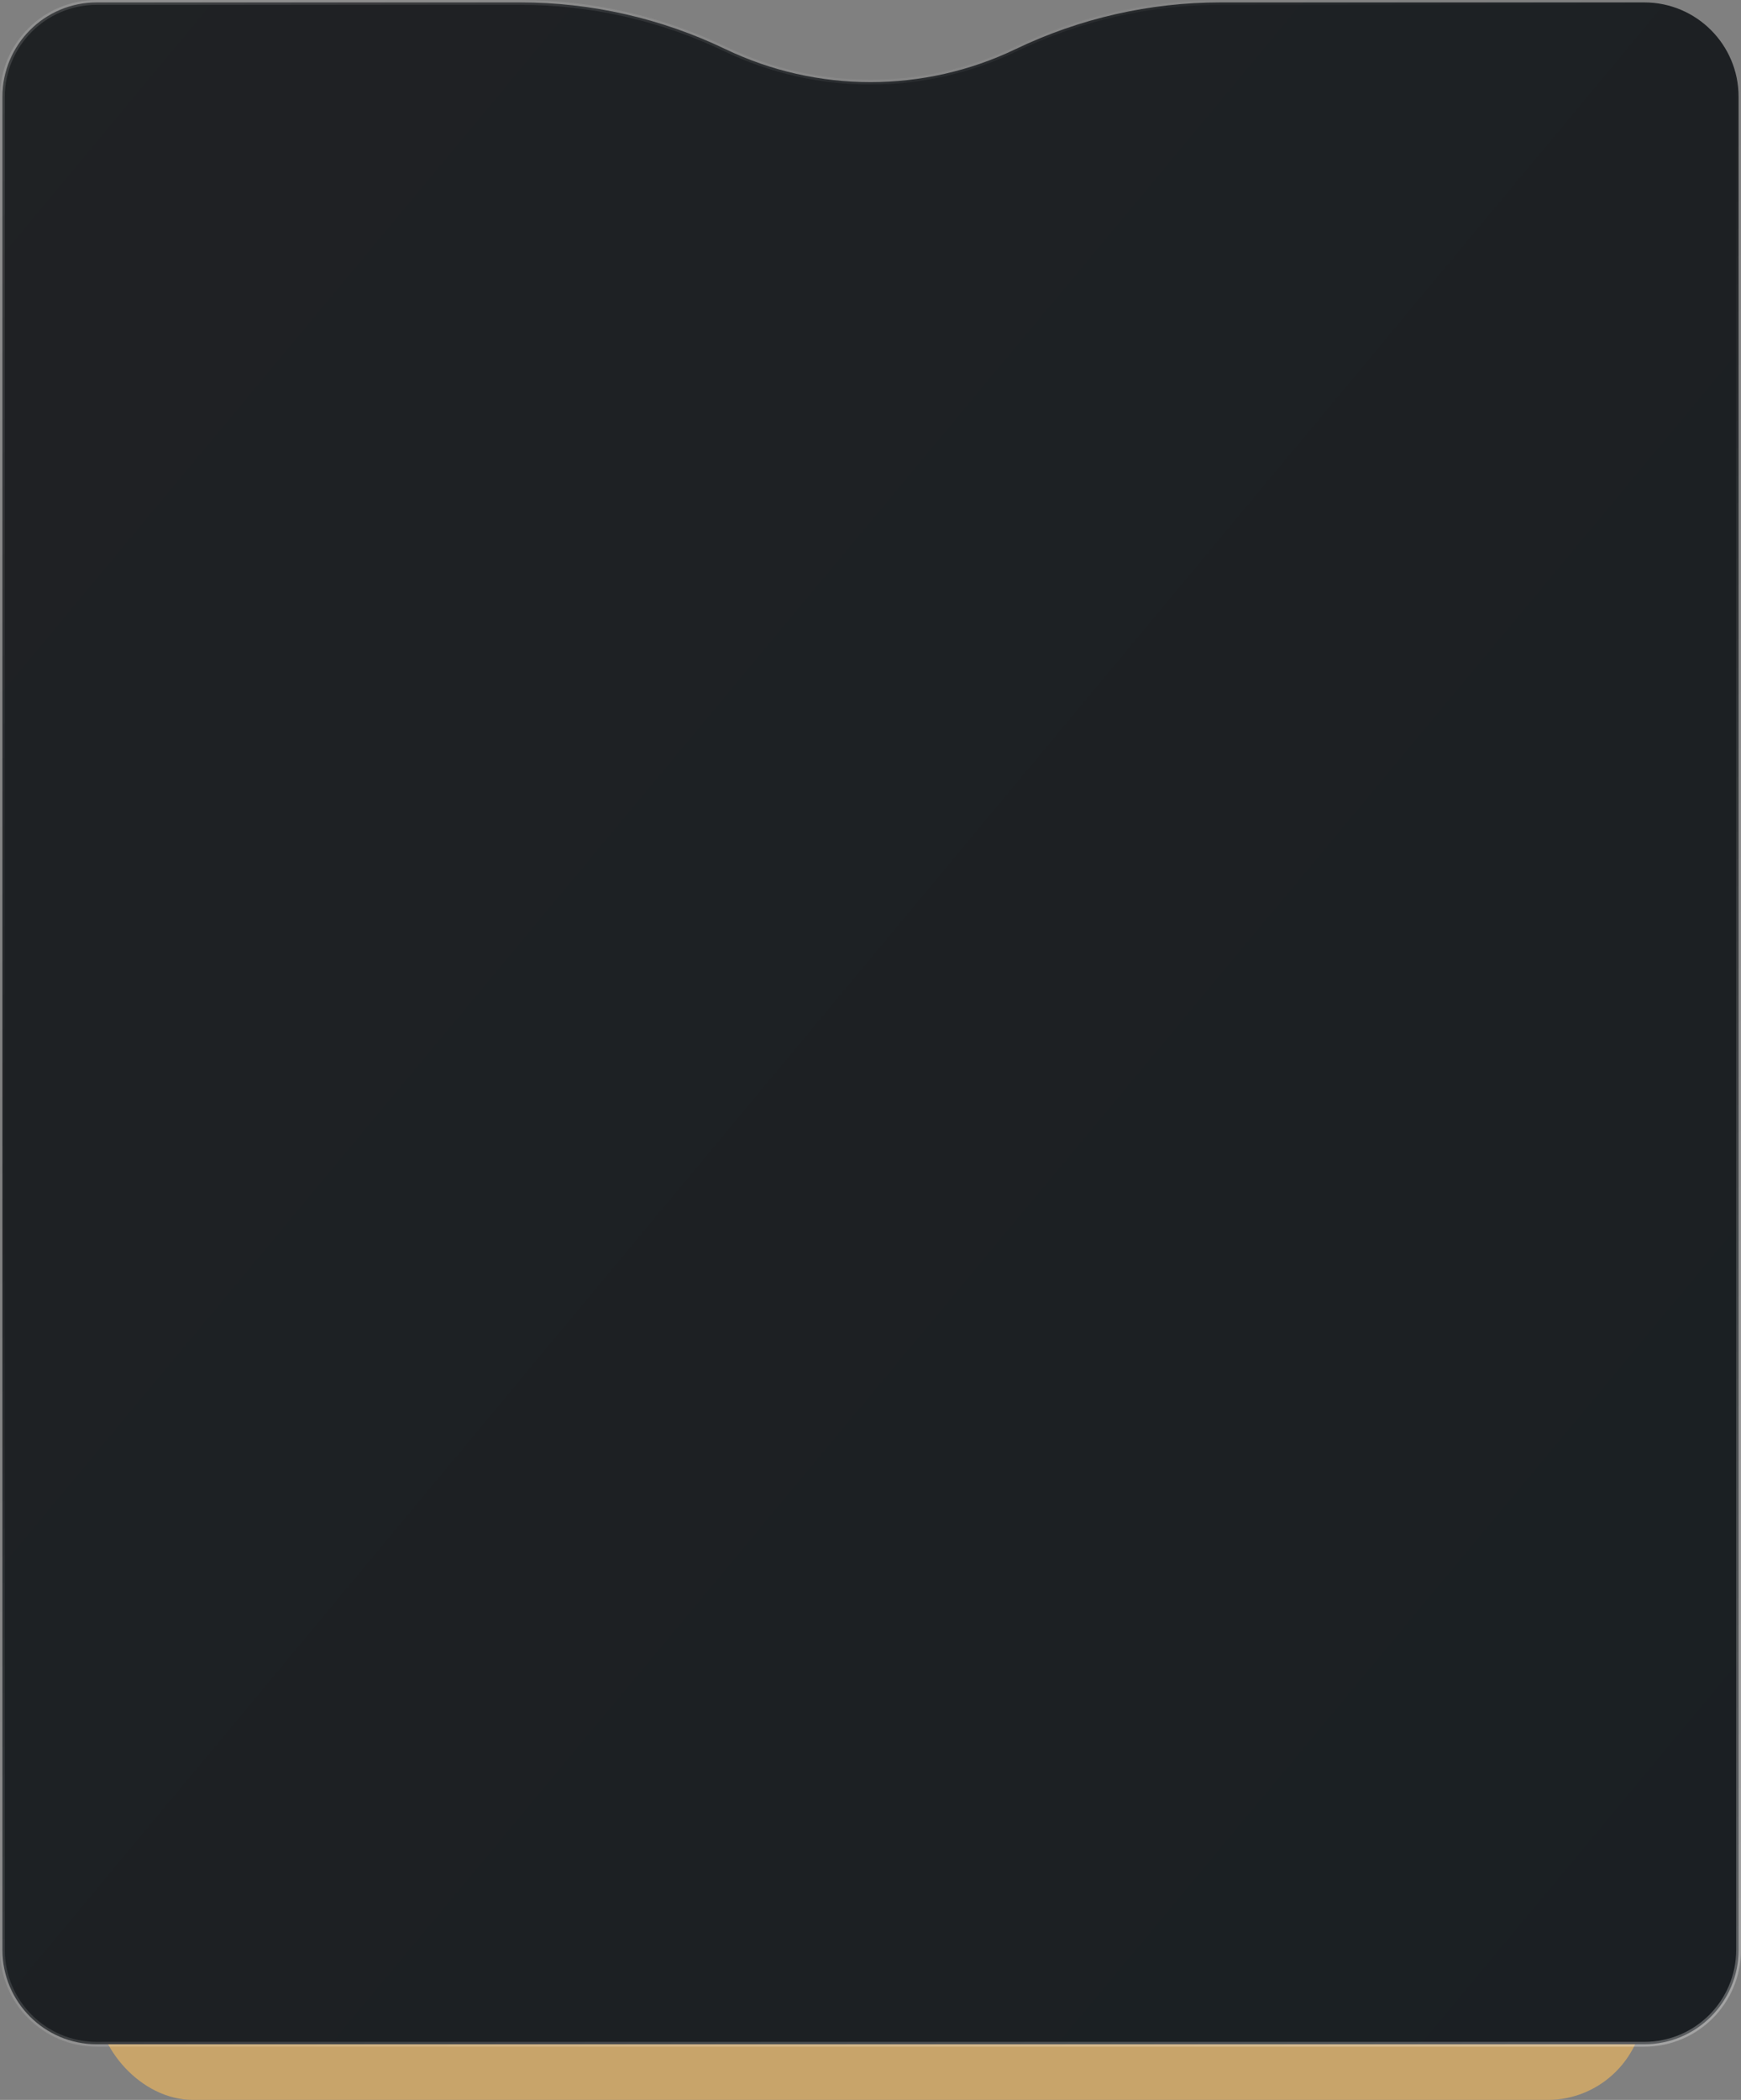 <?xml version="1.0" encoding="UTF-8"?> <svg xmlns="http://www.w3.org/2000/svg" width="360" height="434" viewBox="0 0 360 434" fill="none"><rect x="0" y="0" width="360" height="434" fill="#808080" stroke="none"/> <rect x="20" y="73" width="320" height="361" rx="20" fill="#C8A46A"></rect> <path d="M359.5 20V403C359.5 413.77 350.77 422.5 340 422.5H20C9.23 422.5 0.5 413.77 0.5 403V20C0.5 9.23 9.23 0.5 20 0.5H107.604C122.271 0.5 136.751 3.795 149.974 10.142C168.955 19.253 191.045 19.253 210.026 10.142C223.249 3.795 237.729 0.5 252.396 0.5H340C350.77 0.5 359.5 9.23 359.5 20Z" fill="url(#paint0_linear_319_2434)"></path> <path d="M359.5 20V403C359.5 413.77 350.77 422.5 340 422.5H20C9.23 422.5 0.5 413.77 0.5 403V20C0.5 9.23 9.23 0.5 20 0.5H107.604C122.271 0.5 136.751 3.795 149.974 10.142C168.955 19.253 191.045 19.253 210.026 10.142C223.249 3.795 237.729 0.5 252.396 0.5H340C350.77 0.5 359.5 9.23 359.5 20Z" stroke="url(#paint1_linear_319_2434)"></path> <path d="M359.5 20V403C359.5 413.77 350.77 422.5 340 422.5H20C9.23 422.5 0.5 413.77 0.5 403V20C0.5 9.23 9.23 0.5 20 0.5H107.604C122.271 0.5 136.751 3.795 149.974 10.142C168.955 19.253 191.045 19.253 210.026 10.142C223.249 3.795 237.729 0.5 252.396 0.5H340C350.77 0.5 359.5 9.23 359.5 20Z" stroke="url(#paint2_linear_319_2434)"></path> <defs> <linearGradient id="paint0_linear_319_2434" x1="-14.366" y1="-109.937" x2="518.213" y2="333.241" gradientUnits="userSpaceOnUse"> <stop stop-color="#202224"></stop> <stop offset="1" stop-color="#1A1F23"></stop> </linearGradient> <linearGradient id="paint1_linear_319_2434" x1="-246.162" y1="-281.14" x2="94.826" y2="181.741" gradientUnits="userSpaceOnUse"> <stop stop-color="white" stop-opacity="0.4"></stop> <stop offset="1" stop-color="white" stop-opacity="0"></stop> </linearGradient> <linearGradient id="paint2_linear_319_2434" x1="458.757" y1="525.741" x2="199.863" y2="109.904" gradientUnits="userSpaceOnUse"> <stop stop-color="white" stop-opacity="0.4"></stop> <stop offset="1" stop-color="white" stop-opacity="0"></stop> </linearGradient> </defs> </svg> 